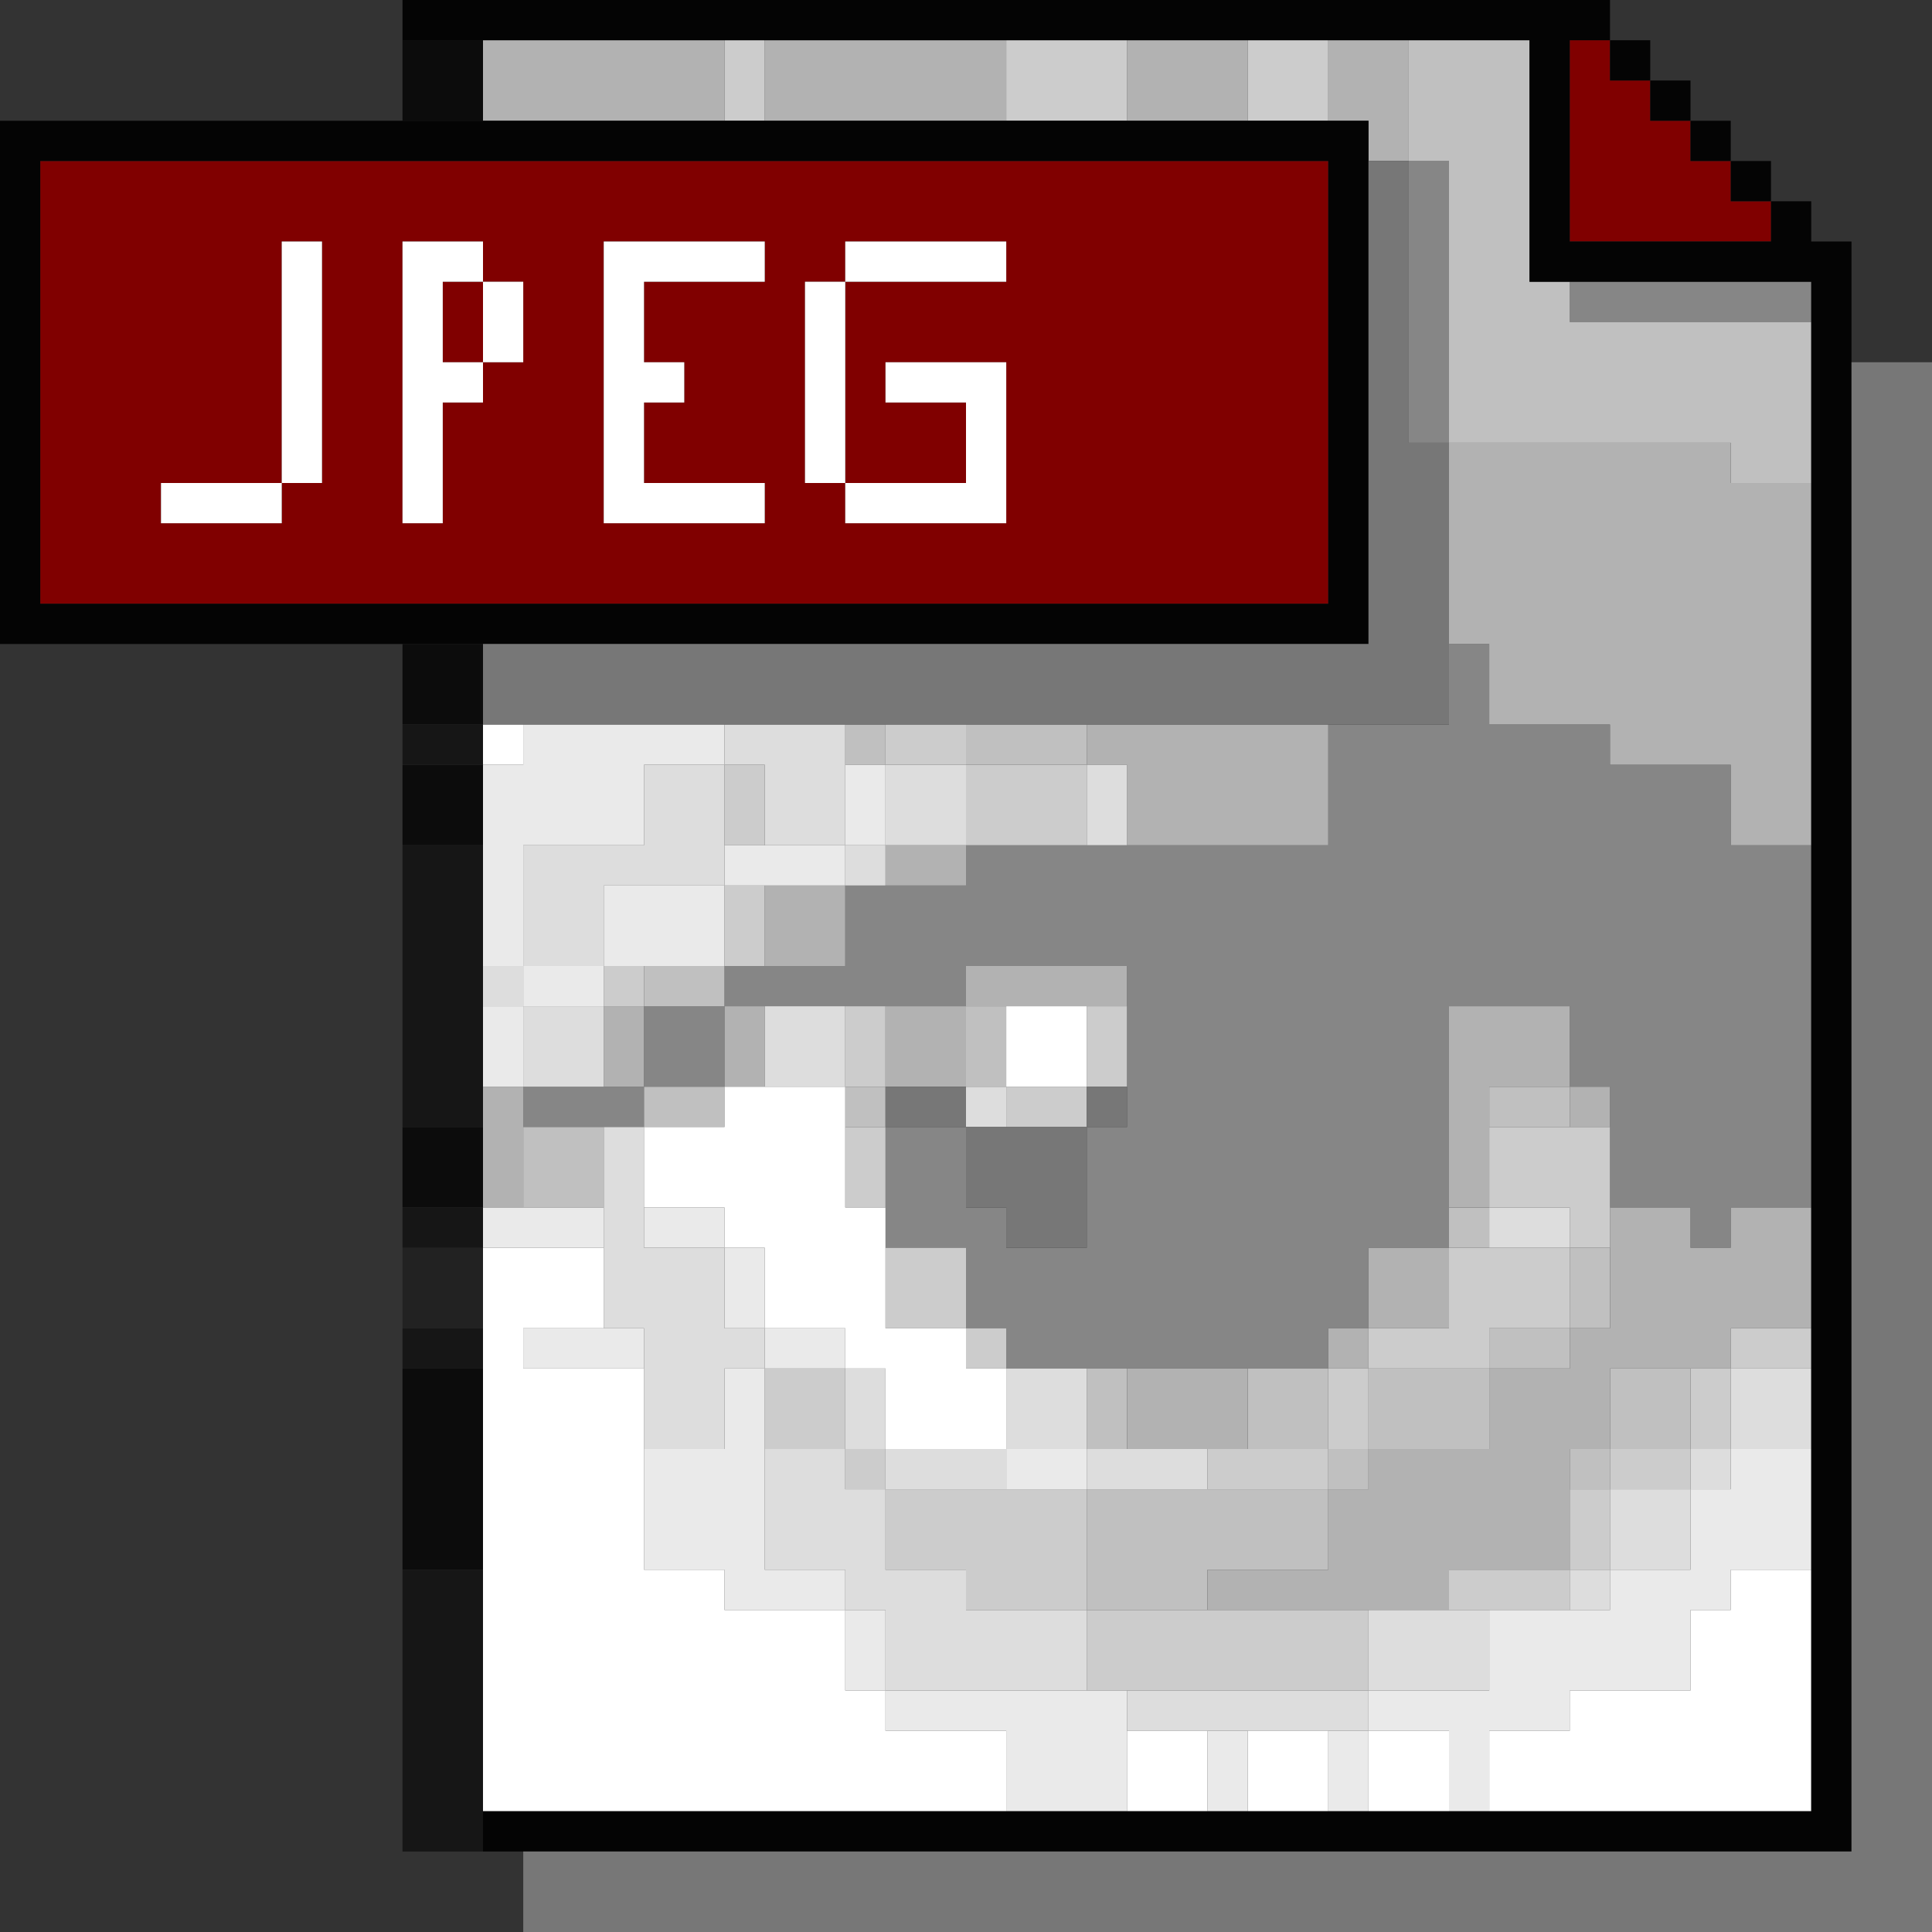 <?xml version="1.0" encoding="UTF-8" standalone="no"?>
<svg
   xmlns:dc="http://purl.org/dc/elements/1.1/"
   xmlns:cc="http://creativecommons.org/ns#"
   xmlns:rdf="http://www.w3.org/1999/02/22-rdf-syntax-ns#"
   xmlns:svg="http://www.w3.org/2000/svg"
   xmlns="http://www.w3.org/2000/svg"
   height="960px"
   version="1.1"
   width="960px"
   id="svg3822">
  <rect width="100%" height="100%" fill="#333333" stroke="none"/>
  <defs
     id="defs2" />
  <path
     id="rect1274"
     d="M 780 20 L 780 40 L 780 60 L 780 80 L 780 100 L 780 120 L 800 120 L 820 120 L 840 120 L 860 120 L 880 120 L 880 100 L 860 100 L 860 80 L 840 80 L 840 60 L 820 60 L 820 40 L 800 40 L 800 20 L 780 20 z M 20 80 L 20 100 L 20 120 L 20 140 L 20 160 L 20 180 L 20 200 L 20 220 L 20 240 L 20 260 L 20 280 L 20 300 L 40 300 L 60 300 L 80 300 L 100 300 L 120 300 L 140 300 L 160 300 L 180 300 L 200 300 L 220 300 L 240 300 L 260 300 L 280 300 L 300 300 L 320 300 L 340 300 L 360 300 L 380 300 L 400 300 L 420 300 L 440 300 L 460 300 L 480 300 L 500 300 L 520 300 L 540 300 L 560 300 L 580 300 L 600 300 L 620 300 L 640 300 L 660 300 L 660 280 L 660 260 L 660 240 L 660 220 L 660 200 L 660 180 L 660 160 L 660 140 L 660 120 L 660 100 L 660 80 L 640 80 L 620 80 L 600 80 L 580 80 L 560 80 L 540 80 L 520 80 L 500 80 L 480 80 L 460 80 L 440 80 L 420 80 L 400 80 L 380 80 L 360 80 L 340 80 L 320 80 L 300 80 L 280 80 L 260 80 L 240 80 L 220 80 L 200 80 L 180 80 L 160 80 L 140 80 L 120 80 L 100 80 L 80 80 L 60 80 L 40 80 L 20 80 z M 140 120 L 160 120 L 160 140 L 160 160 L 160 180 L 160 200 L 160 220 L 160 240 L 140 240 L 140 260 L 120 260 L 100 260 L 80 260 L 80 240 L 100 240 L 120 240 L 140 240 L 140 220 L 140 200 L 140 180 L 140 160 L 140 140 L 140 120 z M 200 120 L 220 120 L 240 120 L 240 140 L 260 140 L 260 160 L 260 180 L 240 180 L 240 200 L 220 200 L 220 220 L 220 240 L 220 260 L 200 260 L 200 240 L 200 220 L 200 200 L 200 180 L 200 160 L 200 140 L 200 120 z M 240 180 L 240 160 L 240 140 L 220 140 L 220 160 L 220 180 L 240 180 z M 300 120 L 320 120 L 340 120 L 360 120 L 380 120 L 380 140 L 360 140 L 340 140 L 320 140 L 320 160 L 320 180 L 340 180 L 340 200 L 320 200 L 320 220 L 320 240 L 340 240 L 360 240 L 380 240 L 380 260 L 360 260 L 340 260 L 320 260 L 300 260 L 300 240 L 300 220 L 300 200 L 300 180 L 300 160 L 300 140 L 300 120 z M 420 120 L 440 120 L 460 120 L 480 120 L 500 120 L 500 140 L 480 140 L 460 140 L 440 140 L 420 140 L 420 160 L 420 180 L 420 200 L 420 220 L 420 240 L 440 240 L 460 240 L 480 240 L 480 220 L 480 200 L 460 200 L 440 200 L 440 180 L 460 180 L 480 180 L 500 180 L 500 200 L 500 220 L 500 240 L 500 260 L 480 260 L 460 260 L 440 260 L 420 260 L 420 240 L 400 240 L 400 220 L 400 200 L 400 180 L 400 160 L 400 140 L 420 140 L 420 120 z "
     style="fill:#800000" />
  <path
     id="rect2620"
     d="M 200 620 L 200 640 L 200 660 L 220 660 L 240 660 L 240 640 L 240 620 L 220 620 L 200 620 z "
     style="fill:#222222" />
  <path
     id="rect2738"
     d="M 700 80 L 700 100 L 700 120 L 700 140 L 700 160 L 700 180 L 700 200 L 700 220 L 720 220 L 720 200 L 720 180 L 720 160 L 720 140 L 720 120 L 720 100 L 720 80 L 700 80 z M 780 140 L 780 160 L 800 160 L 820 160 L 840 160 L 860 160 L 880 160 L 900 160 L 900 140 L 880 140 L 860 140 L 840 140 L 820 140 L 800 140 L 780 140 z M 720 320 L 720 340 L 720 360 L 700 360 L 680 360 L 660 360 L 660 380 L 660 400 L 660 420 L 640 420 L 620 420 L 600 420 L 580 420 L 560 420 L 540 420 L 520 420 L 500 420 L 480 420 L 480 440 L 460 440 L 440 440 L 420 440 L 420 460 L 420 480 L 400 480 L 380 480 L 360 480 L 360 500 L 380 500 L 400 500 L 420 500 L 440 500 L 460 500 L 480 500 L 480 480 L 500 480 L 520 480 L 540 480 L 560 480 L 560 500 L 560 520 L 560 540 L 560 560 L 540 560 L 540 580 L 540 600 L 540 620 L 520 620 L 500 620 L 500 600 L 480 600 L 480 580 L 480 560 L 460 560 L 440 560 L 440 580 L 440 600 L 440 620 L 460 620 L 480 620 L 480 640 L 480 660 L 500 660 L 500 680 L 520 680 L 540 680 L 560 680 L 580 680 L 600 680 L 620 680 L 640 680 L 660 680 L 660 660 L 680 660 L 680 640 L 680 620 L 700 620 L 720 620 L 720 600 L 720 580 L 720 560 L 720 540 L 720 520 L 720 500 L 740 500 L 760 500 L 780 500 L 780 520 L 780 540 L 800 540 L 800 560 L 800 580 L 800 600 L 820 600 L 840 600 L 840 620 L 860 620 L 860 600 L 880 600 L 900 600 L 900 580 L 900 560 L 900 540 L 900 520 L 900 500 L 900 480 L 900 460 L 900 440 L 900 420 L 880 420 L 860 420 L 860 400 L 860 380 L 840 380 L 820 380 L 800 380 L 800 360 L 780 360 L 760 360 L 740 360 L 740 340 L 740 320 L 720 320 z M 360 500 L 340 500 L 320 500 L 320 520 L 320 540 L 340 540 L 360 540 L 360 520 L 360 500 z M 320 540 L 300 540 L 280 540 L 260 540 L 260 560 L 280 560 L 300 560 L 320 560 L 320 540 z "
     style="fill:#868686" />
  <path
     id="rect3076"
     d="M 200 20 L 200 40 L 200 60 L 220 60 L 240 60 L 240 40 L 240 20 L 220 20 L 200 20 z M 200 320 L 200 340 L 200 360 L 220 360 L 240 360 L 240 340 L 240 320 L 220 320 L 200 320 z M 200 380 L 200 400 L 200 420 L 220 420 L 240 420 L 240 400 L 240 380 L 220 380 L 200 380 z M 200 560 L 200 580 L 200 600 L 220 600 L 240 600 L 240 580 L 240 560 L 220 560 L 200 560 z M 200 680 L 200 700 L 200 720 L 200 740 L 200 760 L 200 780 L 220 780 L 240 780 L 240 760 L 240 740 L 240 720 L 240 700 L 240 680 L 220 680 L 200 680 z "
     style="fill:#0c0c0c" />
  <path
     id="rect3188"
     d="M 700 20 L 700 40 L 700 60 L 700 80 L 720 80 L 720 100 L 720 120 L 720 140 L 720 160 L 720 180 L 720 200 L 720 220 L 740 220 L 760 220 L 780 220 L 800 220 L 820 220 L 840 220 L 860 220 L 860 240 L 880 240 L 900 240 L 900 220 L 900 200 L 900 180 L 900 160 L 880 160 L 860 160 L 840 160 L 820 160 L 800 160 L 780 160 L 780 140 L 760 140 L 760 120 L 760 100 L 760 80 L 760 60 L 760 40 L 760 20 L 740 20 L 720 20 L 700 20 z M 420 360 L 420 380 L 440 380 L 440 360 L 420 360 z M 480 360 L 480 380 L 500 380 L 520 380 L 540 380 L 540 360 L 520 360 L 500 360 L 480 360 z M 320 480 L 320 500 L 340 500 L 360 500 L 360 480 L 340 480 L 320 480 z M 480 500 L 480 520 L 480 540 L 500 540 L 500 520 L 500 500 L 480 500 z M 320 540 L 320 560 L 340 560 L 360 560 L 360 540 L 340 540 L 320 540 z M 420 540 L 420 560 L 440 560 L 440 540 L 420 540 z M 740 540 L 740 560 L 760 560 L 780 560 L 780 540 L 760 540 L 740 540 z M 260 560 L 260 580 L 260 600 L 280 600 L 300 600 L 300 580 L 300 560 L 280 560 L 260 560 z M 720 600 L 720 620 L 740 620 L 740 600 L 720 600 z M 780 620 L 780 640 L 780 660 L 800 660 L 800 640 L 800 620 L 780 620 z M 780 660 L 760 660 L 740 660 L 740 680 L 760 680 L 780 680 L 780 660 z M 740 680 L 720 680 L 700 680 L 680 680 L 680 700 L 680 720 L 700 720 L 720 720 L 740 720 L 740 700 L 740 680 z M 680 720 L 660 720 L 660 740 L 680 740 L 680 720 z M 660 740 L 640 740 L 620 740 L 600 740 L 580 740 L 560 740 L 540 740 L 540 760 L 540 780 L 540 800 L 560 800 L 580 800 L 600 800 L 600 780 L 620 780 L 640 780 L 660 780 L 660 760 L 660 740 z M 660 720 L 660 700 L 660 680 L 640 680 L 620 680 L 620 700 L 620 720 L 640 720 L 660 720 z M 540 680 L 540 700 L 540 720 L 560 720 L 560 700 L 560 680 L 540 680 z M 800 680 L 800 700 L 800 720 L 820 720 L 840 720 L 840 700 L 840 680 L 820 680 L 800 680 z M 800 720 L 780 720 L 780 740 L 800 740 L 800 720 z "
     style="fill:#c0c0c0" />
  <path
     id="rect3200"
     d="M 240 20 L 240 40 L 240 60 L 260 60 L 280 60 L 300 60 L 320 60 L 340 60 L 360 60 L 360 40 L 360 20 L 340 20 L 320 20 L 300 20 L 280 20 L 260 20 L 240 20 z M 380 20 L 380 40 L 380 60 L 400 60 L 420 60 L 440 60 L 460 60 L 480 60 L 500 60 L 500 40 L 500 20 L 480 20 L 460 20 L 440 20 L 420 20 L 400 20 L 380 20 z M 560 20 L 560 40 L 560 60 L 580 60 L 600 60 L 620 60 L 620 40 L 620 20 L 600 20 L 580 20 L 560 20 z M 660 20 L 660 40 L 660 60 L 680 60 L 680 80 L 700 80 L 700 60 L 700 40 L 700 20 L 680 20 L 660 20 z M 720 220 L 720 240 L 720 260 L 720 280 L 720 300 L 720 320 L 740 320 L 740 340 L 740 360 L 760 360 L 780 360 L 800 360 L 800 380 L 820 380 L 840 380 L 860 380 L 860 400 L 860 420 L 880 420 L 900 420 L 900 400 L 900 380 L 900 360 L 900 340 L 900 320 L 900 300 L 900 280 L 900 260 L 900 240 L 880 240 L 860 240 L 860 220 L 840 220 L 820 220 L 800 220 L 780 220 L 760 220 L 740 220 L 720 220 z M 540 360 L 540 380 L 560 380 L 560 400 L 560 420 L 580 420 L 600 420 L 620 420 L 640 420 L 660 420 L 660 400 L 660 380 L 660 360 L 640 360 L 620 360 L 600 360 L 580 360 L 560 360 L 540 360 z M 440 420 L 440 440 L 460 440 L 480 440 L 480 420 L 460 420 L 440 420 z M 380 440 L 380 460 L 380 480 L 400 480 L 420 480 L 420 460 L 420 440 L 400 440 L 380 440 z M 480 480 L 480 500 L 500 500 L 520 500 L 540 500 L 560 500 L 560 480 L 540 480 L 520 480 L 500 480 L 480 480 z M 480 500 L 460 500 L 440 500 L 440 520 L 440 540 L 460 540 L 480 540 L 480 520 L 480 500 z M 300 500 L 300 520 L 300 540 L 320 540 L 320 520 L 320 500 L 300 500 z M 360 500 L 360 520 L 360 540 L 380 540 L 380 520 L 380 500 L 360 500 z M 720 500 L 720 520 L 720 540 L 720 560 L 720 580 L 720 600 L 740 600 L 740 580 L 740 560 L 740 540 L 760 540 L 780 540 L 780 520 L 780 500 L 760 500 L 740 500 L 720 500 z M 780 540 L 780 560 L 800 560 L 800 540 L 780 540 z M 240 540 L 240 560 L 240 580 L 240 600 L 260 600 L 260 580 L 260 560 L 260 540 L 240 540 z M 800 600 L 800 620 L 800 640 L 800 660 L 780 660 L 780 680 L 760 680 L 740 680 L 740 700 L 740 720 L 720 720 L 700 720 L 680 720 L 680 740 L 660 740 L 660 760 L 660 780 L 640 780 L 620 780 L 600 780 L 600 800 L 620 800 L 640 800 L 660 800 L 680 800 L 700 800 L 720 800 L 720 780 L 740 780 L 760 780 L 780 780 L 780 760 L 780 740 L 780 720 L 800 720 L 800 700 L 800 680 L 820 680 L 840 680 L 860 680 L 860 660 L 880 660 L 900 660 L 900 640 L 900 620 L 900 600 L 880 600 L 860 600 L 860 620 L 840 620 L 840 600 L 820 600 L 800 600 z M 680 620 L 680 640 L 680 660 L 700 660 L 720 660 L 720 640 L 720 620 L 700 620 L 680 620 z M 680 660 L 660 660 L 660 680 L 680 680 L 680 660 z M 560 680 L 560 700 L 560 720 L 580 720 L 600 720 L 620 720 L 620 700 L 620 680 L 600 680 L 580 680 L 560 680 z "
     style="fill:#b2b2b2" />
  <path
     id="rect3348"
     d="M 360 20 L 360 40 L 360 60 L 380 60 L 380 40 L 380 20 L 360 20 z M 500 20 L 500 40 L 500 60 L 520 60 L 540 60 L 560 60 L 560 40 L 560 20 L 540 20 L 520 20 L 500 20 z M 620 20 L 620 40 L 620 60 L 640 60 L 660 60 L 660 40 L 660 20 L 640 20 L 620 20 z M 440 360 L 440 380 L 460 380 L 480 380 L 480 360 L 460 360 L 440 360 z M 480 380 L 480 400 L 480 420 L 500 420 L 520 420 L 540 420 L 540 400 L 540 380 L 520 380 L 500 380 L 480 380 z M 360 380 L 360 400 L 360 420 L 380 420 L 380 400 L 380 380 L 360 380 z M 360 440 L 360 460 L 360 480 L 380 480 L 380 460 L 380 440 L 360 440 z M 300 480 L 300 500 L 320 500 L 320 480 L 300 480 z M 420 500 L 420 520 L 420 540 L 440 540 L 440 520 L 440 500 L 420 500 z M 540 500 L 540 520 L 540 540 L 560 540 L 560 520 L 560 500 L 540 500 z M 540 540 L 520 540 L 500 540 L 500 560 L 520 560 L 540 560 L 540 540 z M 420 560 L 420 580 L 420 600 L 440 600 L 440 580 L 440 560 L 420 560 z M 740 560 L 740 580 L 740 600 L 760 600 L 780 600 L 780 620 L 800 620 L 800 600 L 800 580 L 800 560 L 780 560 L 760 560 L 740 560 z M 780 620 L 760 620 L 740 620 L 720 620 L 720 640 L 720 660 L 700 660 L 680 660 L 680 680 L 700 680 L 720 680 L 740 680 L 740 660 L 760 660 L 780 660 L 780 640 L 780 620 z M 680 680 L 660 680 L 660 700 L 660 720 L 680 720 L 680 700 L 680 680 z M 660 720 L 640 720 L 620 720 L 600 720 L 600 740 L 620 740 L 640 740 L 660 740 L 660 720 z M 440 620 L 440 640 L 440 660 L 460 660 L 480 660 L 480 640 L 480 620 L 460 620 L 440 620 z M 480 660 L 480 680 L 500 680 L 500 660 L 480 660 z M 860 660 L 860 680 L 880 680 L 900 680 L 900 660 L 880 660 L 860 660 z M 860 680 L 840 680 L 840 700 L 840 720 L 860 720 L 860 700 L 860 680 z M 840 720 L 820 720 L 800 720 L 800 740 L 820 740 L 840 740 L 840 720 z M 800 740 L 780 740 L 780 760 L 780 780 L 800 780 L 800 760 L 800 740 z M 780 780 L 760 780 L 740 780 L 720 780 L 720 800 L 740 800 L 760 800 L 780 800 L 780 780 z M 380 680 L 380 700 L 380 720 L 400 720 L 420 720 L 420 700 L 420 680 L 400 680 L 380 680 z M 420 720 L 420 740 L 440 740 L 440 720 L 420 720 z M 440 740 L 440 760 L 440 780 L 460 780 L 480 780 L 480 800 L 500 800 L 520 800 L 540 800 L 540 780 L 540 760 L 540 740 L 520 740 L 500 740 L 480 740 L 460 740 L 440 740 z M 540 800 L 540 820 L 540 840 L 560 840 L 580 840 L 600 840 L 620 840 L 640 840 L 660 840 L 680 840 L 680 820 L 680 800 L 660 800 L 640 800 L 620 800 L 600 800 L 580 800 L 560 800 L 540 800 z "
     style="fill:#cccccc" />
  <path
     id="rect3424"
     d="M 360 360 L 360 380 L 380 380 L 380 400 L 380 420 L 400 420 L 420 420 L 420 400 L 420 380 L 420 360 L 400 360 L 380 360 L 360 360 z M 420 420 L 420 440 L 440 440 L 440 420 L 420 420 z M 440 420 L 460 420 L 480 420 L 480 400 L 480 380 L 460 380 L 440 380 L 440 400 L 440 420 z M 360 380 L 340 380 L 320 380 L 320 400 L 320 420 L 300 420 L 280 420 L 260 420 L 260 440 L 260 460 L 260 480 L 280 480 L 300 480 L 300 460 L 300 440 L 320 440 L 340 440 L 360 440 L 360 420 L 360 400 L 360 380 z M 260 480 L 240 480 L 240 500 L 260 500 L 260 480 z M 260 500 L 260 520 L 260 540 L 280 540 L 300 540 L 300 520 L 300 500 L 280 500 L 260 500 z M 540 380 L 540 400 L 540 420 L 560 420 L 560 400 L 560 380 L 540 380 z M 380 500 L 380 520 L 380 540 L 400 540 L 420 540 L 420 520 L 420 500 L 400 500 L 380 500 z M 480 540 L 480 560 L 500 560 L 500 540 L 480 540 z M 300 560 L 300 580 L 300 600 L 300 620 L 300 640 L 300 660 L 320 660 L 320 680 L 320 700 L 320 720 L 340 720 L 360 720 L 360 700 L 360 680 L 380 680 L 380 660 L 360 660 L 360 640 L 360 620 L 340 620 L 320 620 L 320 600 L 320 580 L 320 560 L 300 560 z M 740 600 L 740 620 L 760 620 L 780 620 L 780 600 L 760 600 L 740 600 z M 420 680 L 420 700 L 420 720 L 440 720 L 440 700 L 440 680 L 420 680 z M 440 720 L 440 740 L 460 740 L 480 740 L 500 740 L 500 720 L 480 720 L 460 720 L 440 720 z M 500 720 L 520 720 L 540 720 L 540 700 L 540 680 L 520 680 L 500 680 L 500 700 L 500 720 z M 540 720 L 540 740 L 560 740 L 580 740 L 600 740 L 600 720 L 580 720 L 560 720 L 540 720 z M 440 740 L 420 740 L 420 720 L 400 720 L 380 720 L 380 740 L 380 760 L 380 780 L 400 780 L 420 780 L 420 800 L 440 800 L 440 820 L 440 840 L 460 840 L 480 840 L 500 840 L 520 840 L 540 840 L 540 820 L 540 800 L 520 800 L 500 800 L 480 800 L 480 780 L 460 780 L 440 780 L 440 760 L 440 740 z M 860 680 L 860 700 L 860 720 L 880 720 L 900 720 L 900 700 L 900 680 L 880 680 L 860 680 z M 860 720 L 840 720 L 840 740 L 860 740 L 860 720 z M 840 740 L 820 740 L 800 740 L 800 760 L 800 780 L 820 780 L 840 780 L 840 760 L 840 740 z M 800 780 L 780 780 L 780 800 L 800 800 L 800 780 z M 680 800 L 680 820 L 680 840 L 700 840 L 720 840 L 740 840 L 740 820 L 740 800 L 720 800 L 700 800 L 680 800 z M 680 840 L 660 840 L 640 840 L 620 840 L 600 840 L 580 840 L 560 840 L 560 860 L 580 860 L 600 860 L 620 860 L 640 860 L 660 860 L 680 860 L 680 840 z "
     style="fill:#dddddd" />
  <path
     id="rect3582"
     d="M 260 360 L 260 380 L 240 380 L 240 400 L 240 420 L 240 440 L 240 460 L 240 480 L 260 480 L 260 460 L 260 440 L 260 420 L 280 420 L 300 420 L 320 420 L 320 400 L 320 380 L 340 380 L 360 380 L 360 360 L 340 360 L 320 360 L 300 360 L 280 360 L 260 360 z M 260 480 L 260 500 L 280 500 L 300 500 L 300 480 L 280 480 L 260 480 z M 300 480 L 320 480 L 340 480 L 360 480 L 360 460 L 360 440 L 340 440 L 320 440 L 300 440 L 300 460 L 300 480 z M 360 440 L 380 440 L 400 440 L 420 440 L 420 420 L 400 420 L 380 420 L 360 420 L 360 440 z M 420 420 L 440 420 L 440 400 L 440 380 L 420 380 L 420 400 L 420 420 z M 260 500 L 240 500 L 240 520 L 240 540 L 260 540 L 260 520 L 260 500 z M 240 600 L 240 620 L 260 620 L 280 620 L 300 620 L 300 600 L 280 600 L 260 600 L 240 600 z M 320 600 L 320 620 L 340 620 L 360 620 L 360 600 L 340 600 L 320 600 z M 360 620 L 360 640 L 360 660 L 380 660 L 380 640 L 380 620 L 360 620 z M 380 660 L 380 680 L 400 680 L 420 680 L 420 660 L 400 660 L 380 660 z M 380 680 L 360 680 L 360 700 L 360 720 L 340 720 L 320 720 L 320 740 L 320 760 L 320 780 L 340 780 L 360 780 L 360 800 L 380 800 L 400 800 L 420 800 L 420 780 L 400 780 L 380 780 L 380 760 L 380 740 L 380 720 L 380 700 L 380 680 z M 420 800 L 420 820 L 420 840 L 440 840 L 440 820 L 440 800 L 420 800 z M 440 840 L 440 860 L 460 860 L 480 860 L 500 860 L 500 880 L 500 900 L 520 900 L 540 900 L 560 900 L 560 880 L 560 860 L 560 840 L 540 840 L 520 840 L 500 840 L 480 840 L 460 840 L 440 840 z M 260 660 L 260 680 L 280 680 L 300 680 L 320 680 L 320 660 L 300 660 L 280 660 L 260 660 z M 500 720 L 500 740 L 520 740 L 540 740 L 540 720 L 520 720 L 500 720 z M 860 720 L 860 740 L 840 740 L 840 760 L 840 780 L 820 780 L 800 780 L 800 800 L 780 800 L 760 800 L 740 800 L 740 820 L 740 840 L 720 840 L 700 840 L 680 840 L 680 860 L 700 860 L 720 860 L 720 880 L 720 900 L 740 900 L 740 880 L 740 860 L 760 860 L 780 860 L 780 840 L 800 840 L 820 840 L 840 840 L 840 820 L 840 800 L 860 800 L 860 780 L 880 780 L 900 780 L 900 760 L 900 740 L 900 720 L 880 720 L 860 720 z M 680 860 L 660 860 L 660 880 L 660 900 L 680 900 L 680 880 L 680 860 z M 600 860 L 600 880 L 600 900 L 620 900 L 620 880 L 620 860 L 600 860 z "
     style="fill:#eaeaea" />
  <path
     id="rect3598"
     d="M 140 120 L 140 140 L 140 160 L 140 180 L 140 200 L 140 220 L 140 240 L 160 240 L 160 220 L 160 200 L 160 180 L 160 160 L 160 140 L 160 120 L 140 120 z M 140 240 L 120 240 L 100 240 L 80 240 L 80 260 L 100 260 L 120 260 L 140 260 L 140 240 z M 200 120 L 200 140 L 200 160 L 200 180 L 200 200 L 200 220 L 200 240 L 200 260 L 220 260 L 220 240 L 220 220 L 220 200 L 240 200 L 240 180 L 220 180 L 220 160 L 220 140 L 240 140 L 240 120 L 220 120 L 200 120 z M 240 140 L 240 160 L 240 180 L 260 180 L 260 160 L 260 140 L 240 140 z M 300 120 L 300 140 L 300 160 L 300 180 L 300 200 L 300 220 L 300 240 L 300 260 L 320 260 L 340 260 L 360 260 L 380 260 L 380 240 L 360 240 L 340 240 L 320 240 L 320 220 L 320 200 L 340 200 L 340 180 L 320 180 L 320 160 L 320 140 L 340 140 L 360 140 L 380 140 L 380 120 L 360 120 L 340 120 L 320 120 L 300 120 z M 420 120 L 420 140 L 440 140 L 460 140 L 480 140 L 500 140 L 500 120 L 480 120 L 460 120 L 440 120 L 420 120 z M 420 140 L 400 140 L 400 160 L 400 180 L 400 200 L 400 220 L 400 240 L 420 240 L 420 220 L 420 200 L 420 180 L 420 160 L 420 140 z M 420 240 L 420 260 L 440 260 L 460 260 L 480 260 L 500 260 L 500 240 L 500 220 L 500 200 L 500 180 L 480 180 L 460 180 L 440 180 L 440 200 L 460 200 L 480 200 L 480 220 L 480 240 L 460 240 L 440 240 L 420 240 z M 240 360 L 240 380 L 260 380 L 260 360 L 240 360 z M 500 500 L 500 520 L 500 540 L 520 540 L 540 540 L 540 520 L 540 500 L 520 500 L 500 500 z M 360 540 L 360 560 L 340 560 L 320 560 L 320 580 L 320 600 L 340 600 L 360 600 L 360 620 L 380 620 L 380 640 L 380 660 L 400 660 L 420 660 L 420 680 L 440 680 L 440 700 L 440 720 L 460 720 L 480 720 L 500 720 L 500 700 L 500 680 L 480 680 L 480 660 L 460 660 L 440 660 L 440 640 L 440 620 L 440 600 L 420 600 L 420 580 L 420 560 L 420 540 L 400 540 L 380 540 L 360 540 z M 240 620 L 240 640 L 240 660 L 240 680 L 240 700 L 240 720 L 240 740 L 240 760 L 240 780 L 240 800 L 240 820 L 240 840 L 240 860 L 240 880 L 240 900 L 260 900 L 280 900 L 300 900 L 320 900 L 340 900 L 360 900 L 380 900 L 400 900 L 420 900 L 440 900 L 460 900 L 480 900 L 500 900 L 500 880 L 500 860 L 480 860 L 460 860 L 440 860 L 440 840 L 420 840 L 420 820 L 420 800 L 400 800 L 380 800 L 360 800 L 360 780 L 340 780 L 320 780 L 320 760 L 320 740 L 320 720 L 320 700 L 320 680 L 300 680 L 280 680 L 260 680 L 260 660 L 280 660 L 300 660 L 300 640 L 300 620 L 280 620 L 260 620 L 240 620 z M 860 780 L 860 800 L 840 800 L 840 820 L 840 840 L 820 840 L 800 840 L 780 840 L 780 860 L 760 860 L 740 860 L 740 880 L 740 900 L 760 900 L 780 900 L 800 900 L 820 900 L 840 900 L 860 900 L 880 900 L 900 900 L 900 880 L 900 860 L 900 840 L 900 820 L 900 800 L 900 780 L 880 780 L 860 780 z M 560 860 L 560 880 L 560 900 L 580 900 L 600 900 L 600 880 L 600 860 L 580 860 L 560 860 z M 620 860 L 620 880 L 620 900 L 640 900 L 660 900 L 660 880 L 660 860 L 640 860 L 620 860 z M 680 860 L 680 880 L 680 900 L 700 900 L 720 900 L 720 880 L 720 860 L 700 860 L 680 860 z "
     style="fill:#ffffff" />
  <path
     id="rect3608"
     d="M 200 360 L 200 380 L 220 380 L 240 380 L 240 360 L 220 360 L 200 360 z M 200 420 L 200 440 L 200 460 L 200 480 L 200 500 L 200 520 L 200 540 L 200 560 L 220 560 L 240 560 L 240 540 L 240 520 L 240 500 L 240 480 L 240 460 L 240 440 L 240 420 L 220 420 L 200 420 z M 200 600 L 200 620 L 220 620 L 240 620 L 240 600 L 220 600 L 200 600 z M 200 660 L 200 680 L 220 680 L 240 680 L 240 660 L 220 660 L 200 660 z M 200 780 L 200 800 L 200 820 L 200 840 L 200 860 L 200 880 L 200 900 L 200 920 L 220 920 L 240 920 L 240 900 L 240 880 L 240 860 L 240 840 L 240 820 L 240 800 L 240 780 L 220 780 L 200 780 z "
     style="fill:#161616" />
  <path
     id="rect3676"
     d="M 200 0 L 200 20 L 220 20 L 240 20 L 260 20 L 280 20 L 300 20 L 320 20 L 340 20 L 360 20 L 380 20 L 400 20 L 420 20 L 440 20 L 460 20 L 480 20 L 500 20 L 520 20 L 540 20 L 560 20 L 580 20 L 600 20 L 620 20 L 640 20 L 660 20 L 680 20 L 700 20 L 720 20 L 740 20 L 760 20 L 760 40 L 760 60 L 760 80 L 760 100 L 760 120 L 760 140 L 780 140 L 800 140 L 820 140 L 840 140 L 860 140 L 880 140 L 900 140 L 900 160 L 900 180 L 900 200 L 900 220 L 900 240 L 900 260 L 900 280 L 900 300 L 900 320 L 900 340 L 900 360 L 900 380 L 900 400 L 900 420 L 900 440 L 900 460 L 900 480 L 900 500 L 900 520 L 900 540 L 900 560 L 900 580 L 900 600 L 900 620 L 900 640 L 900 660 L 900 680 L 900 700 L 900 720 L 900 740 L 900 760 L 900 780 L 900 800 L 900 820 L 900 840 L 900 860 L 900 880 L 900 900 L 880 900 L 860 900 L 840 900 L 820 900 L 800 900 L 780 900 L 760 900 L 740 900 L 720 900 L 700 900 L 680 900 L 660 900 L 640 900 L 620 900 L 600 900 L 580 900 L 560 900 L 540 900 L 520 900 L 500 900 L 480 900 L 460 900 L 440 900 L 420 900 L 400 900 L 380 900 L 360 900 L 340 900 L 320 900 L 300 900 L 280 900 L 260 900 L 240 900 L 240 920 L 260 920 L 280 920 L 300 920 L 320 920 L 340 920 L 360 920 L 380 920 L 400 920 L 420 920 L 440 920 L 460 920 L 480 920 L 500 920 L 520 920 L 540 920 L 560 920 L 580 920 L 600 920 L 620 920 L 640 920 L 660 920 L 680 920 L 700 920 L 720 920 L 740 920 L 760 920 L 780 920 L 800 920 L 820 920 L 840 920 L 860 920 L 880 920 L 900 920 L 920 920 L 920 900 L 920 880 L 920 860 L 920 840 L 920 820 L 920 800 L 920 780 L 920 760 L 920 740 L 920 720 L 920 700 L 920 680 L 920 660 L 920 640 L 920 620 L 920 600 L 920 580 L 920 560 L 920 540 L 920 520 L 920 500 L 920 480 L 920 460 L 920 440 L 920 420 L 920 400 L 920 380 L 920 360 L 920 340 L 920 320 L 920 300 L 920 280 L 920 260 L 920 240 L 920 220 L 920 200 L 920 180 L 920 160 L 920 140 L 920 120 L 900 120 L 900 100 L 880 100 L 880 120 L 860 120 L 840 120 L 820 120 L 800 120 L 780 120 L 780 100 L 780 80 L 780 60 L 780 40 L 780 20 L 800 20 L 800 0 L 780 0 L 760 0 L 740 0 L 720 0 L 700 0 L 680 0 L 660 0 L 640 0 L 620 0 L 600 0 L 580 0 L 560 0 L 540 0 L 520 0 L 500 0 L 480 0 L 460 0 L 440 0 L 420 0 L 400 0 L 380 0 L 360 0 L 340 0 L 320 0 L 300 0 L 280 0 L 260 0 L 240 0 L 220 0 L 200 0 z M 800 20 L 800 40 L 820 40 L 820 20 L 800 20 z M 820 40 L 820 60 L 840 60 L 840 40 L 820 40 z M 840 60 L 840 80 L 860 80 L 860 60 L 840 60 z M 860 80 L 860 100 L 880 100 L 880 80 L 860 80 z M 0 60 L 0 80 L 0 100 L 0 120 L 0 140 L 0 160 L 0 180 L 0 200 L 0 220 L 0 240 L 0 260 L 0 280 L 0 300 L 0 320 L 20 320 L 40 320 L 60 320 L 80 320 L 100 320 L 120 320 L 140 320 L 160 320 L 180 320 L 200 320 L 220 320 L 240 320 L 260 320 L 280 320 L 300 320 L 320 320 L 340 320 L 360 320 L 380 320 L 400 320 L 420 320 L 440 320 L 460 320 L 480 320 L 500 320 L 520 320 L 540 320 L 560 320 L 580 320 L 600 320 L 620 320 L 640 320 L 660 320 L 680 320 L 680 300 L 680 280 L 680 260 L 680 240 L 680 220 L 680 200 L 680 180 L 680 160 L 680 140 L 680 120 L 680 100 L 680 80 L 680 60 L 660 60 L 640 60 L 620 60 L 600 60 L 580 60 L 560 60 L 540 60 L 520 60 L 500 60 L 480 60 L 460 60 L 440 60 L 420 60 L 400 60 L 380 60 L 360 60 L 340 60 L 320 60 L 300 60 L 280 60 L 260 60 L 240 60 L 220 60 L 200 60 L 180 60 L 160 60 L 140 60 L 120 60 L 100 60 L 80 60 L 60 60 L 40 60 L 20 60 L 0 60 z M 20 80 L 40 80 L 60 80 L 80 80 L 100 80 L 120 80 L 140 80 L 160 80 L 180 80 L 200 80 L 220 80 L 240 80 L 260 80 L 280 80 L 300 80 L 320 80 L 340 80 L 360 80 L 380 80 L 400 80 L 420 80 L 440 80 L 460 80 L 480 80 L 500 80 L 520 80 L 540 80 L 560 80 L 580 80 L 600 80 L 620 80 L 640 80 L 660 80 L 660 100 L 660 120 L 660 140 L 660 160 L 660 180 L 660 200 L 660 220 L 660 240 L 660 260 L 660 280 L 660 300 L 640 300 L 620 300 L 600 300 L 580 300 L 560 300 L 540 300 L 520 300 L 500 300 L 480 300 L 460 300 L 440 300 L 420 300 L 400 300 L 380 300 L 360 300 L 340 300 L 320 300 L 300 300 L 280 300 L 260 300 L 240 300 L 220 300 L 200 300 L 180 300 L 160 300 L 140 300 L 120 300 L 100 300 L 80 300 L 60 300 L 40 300 L 20 300 L 20 280 L 20 260 L 20 240 L 20 220 L 20 200 L 20 180 L 20 160 L 20 140 L 20 120 L 20 100 L 20 80 z "
     style="fill:#040404" />
  <path
     id="rect3820"
     d="M 680 80 L 680 100 L 680 120 L 680 140 L 680 160 L 680 180 L 680 200 L 680 220 L 680 240 L 680 260 L 680 280 L 680 300 L 680 320 L 660 320 L 640 320 L 620 320 L 600 320 L 580 320 L 560 320 L 540 320 L 520 320 L 500 320 L 480 320 L 460 320 L 440 320 L 420 320 L 400 320 L 380 320 L 360 320 L 340 320 L 320 320 L 300 320 L 280 320 L 260 320 L 240 320 L 240 340 L 240 360 L 260 360 L 280 360 L 300 360 L 320 360 L 340 360 L 360 360 L 380 360 L 400 360 L 420 360 L 440 360 L 460 360 L 480 360 L 500 360 L 520 360 L 540 360 L 560 360 L 580 360 L 600 360 L 620 360 L 640 360 L 660 360 L 680 360 L 700 360 L 720 360 L 720 340 L 720 320 L 720 300 L 720 280 L 720 260 L 720 240 L 720 220 L 700 220 L 700 200 L 700 180 L 700 160 L 700 140 L 700 120 L 700 100 L 700 80 L 680 80 z M 920 180 L 920 200 L 920 220 L 920 240 L 920 260 L 920 280 L 920 300 L 920 320 L 920 340 L 920 360 L 920 380 L 920 400 L 920 420 L 920 440 L 920 460 L 920 480 L 920 500 L 920 520 L 920 540 L 920 560 L 920 580 L 920 600 L 920 620 L 920 640 L 920 660 L 920 680 L 920 700 L 920 720 L 920 740 L 920 760 L 920 780 L 920 800 L 920 820 L 920 840 L 920 860 L 920 880 L 920 900 L 920 920 L 900 920 L 880 920 L 860 920 L 840 920 L 820 920 L 800 920 L 780 920 L 760 920 L 740 920 L 720 920 L 700 920 L 680 920 L 660 920 L 640 920 L 620 920 L 600 920 L 580 920 L 560 920 L 540 920 L 520 920 L 500 920 L 480 920 L 460 920 L 440 920 L 420 920 L 400 920 L 380 920 L 360 920 L 340 920 L 320 920 L 300 920 L 280 920 L 260 920 L 260 940 L 260 960 L 280 960 L 300 960 L 320 960 L 340 960 L 360 960 L 380 960 L 400 960 L 420 960 L 440 960 L 460 960 L 480 960 L 500 960 L 520 960 L 540 960 L 560 960 L 580 960 L 600 960 L 620 960 L 640 960 L 660 960 L 680 960 L 700 960 L 720 960 L 740 960 L 760 960 L 780 960 L 800 960 L 820 960 L 840 960 L 860 960 L 880 960 L 900 960 L 920 960 L 940 960 L 960 960 L 960 940 L 960 920 L 960 900 L 960 880 L 960 860 L 960 840 L 960 820 L 960 800 L 960 780 L 960 760 L 960 740 L 960 720 L 960 700 L 960 680 L 960 660 L 960 640 L 960 620 L 960 600 L 960 580 L 960 560 L 960 540 L 960 520 L 960 500 L 960 480 L 960 460 L 960 440 L 960 420 L 960 400 L 960 380 L 960 360 L 960 340 L 960 320 L 960 300 L 960 280 L 960 260 L 960 240 L 960 220 L 960 200 L 960 180 L 940 180 L 920 180 z M 440 540 L 440 560 L 460 560 L 480 560 L 480 540 L 460 540 L 440 540 z M 480 560 L 480 580 L 480 600 L 500 600 L 500 620 L 520 620 L 540 620 L 540 600 L 540 580 L 540 560 L 520 560 L 500 560 L 480 560 z M 540 560 L 560 560 L 560 540 L 540 540 L 540 560 z "
     style="fill:#777777" />
</svg>
